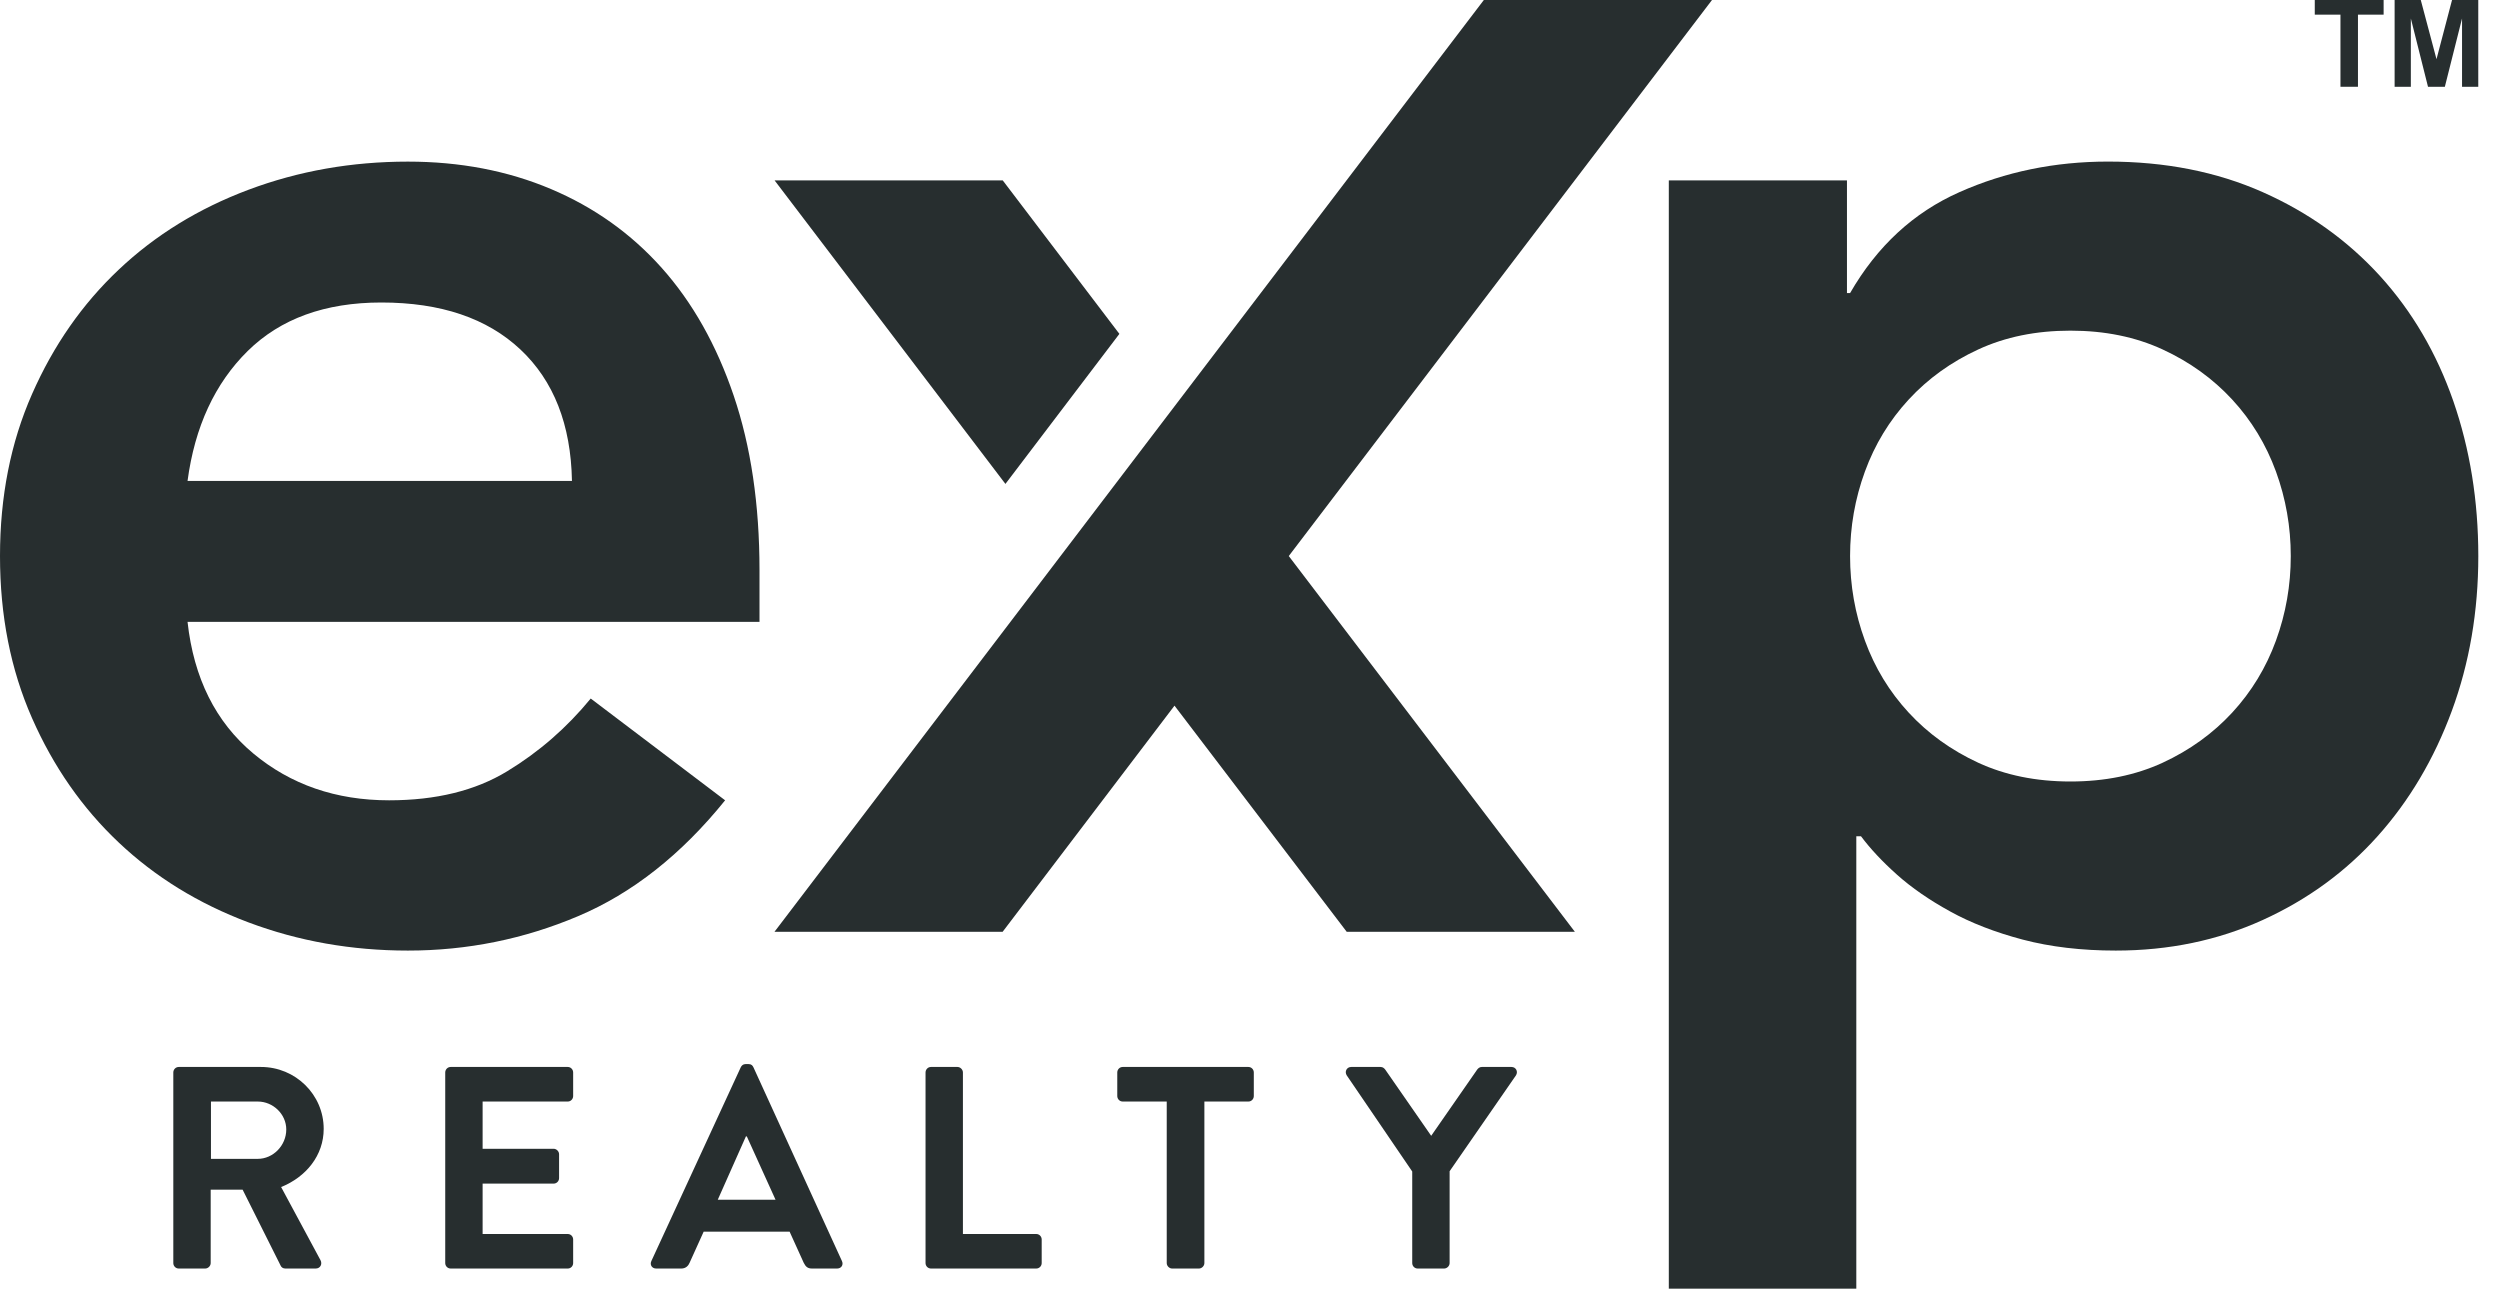 <svg width="65" height="34" viewBox="0 0 65 34" fill="none" xmlns="http://www.w3.org/2000/svg">
<g id="g10">
<g id="g12">
<path id="path14" d="M14.871 12.504C14.844 11.039 14.397 9.9 13.53 9.086C12.663 8.272 11.458 7.865 9.914 7.865C8.451 7.865 7.294 8.286 6.44 9.126C5.587 9.968 5.065 11.094 4.876 12.504H14.871ZM4.876 16.168C5.038 17.633 5.607 18.772 6.582 19.587C7.557 20.401 8.736 20.808 10.117 20.808C11.336 20.808 12.358 20.557 13.185 20.054C14.011 19.553 14.736 18.922 15.359 18.162L18.853 20.808C17.715 22.219 16.442 23.223 15.034 23.819C13.625 24.416 12.149 24.715 10.605 24.715C9.142 24.715 7.761 24.471 6.46 23.982C5.16 23.494 4.036 22.802 3.088 21.906C2.139 21.011 1.388 19.932 0.833 18.671C0.277 17.409 0 16.005 0 14.458C0 12.912 0.277 11.507 0.833 10.246C1.388 8.984 2.139 7.905 3.088 7.01C4.036 6.114 5.16 5.422 6.46 4.934C7.761 4.446 9.142 4.202 10.605 4.202C11.959 4.202 13.198 4.439 14.323 4.914C15.447 5.389 16.409 6.073 17.208 6.969C18.006 7.865 18.63 8.97 19.076 10.286C19.523 11.603 19.747 13.115 19.747 14.825V16.168H4.876Z" fill="#272E2F"/>
<path id="path16" d="M59.56 14.458C59.56 13.698 59.432 12.966 59.175 12.26C58.917 11.555 58.538 10.931 58.037 10.388C57.535 9.845 56.933 9.411 56.229 9.086C55.524 8.76 54.725 8.597 53.831 8.597C52.938 8.597 52.138 8.76 51.434 9.086C50.73 9.411 50.127 9.845 49.626 10.388C49.125 10.931 48.745 11.555 48.488 12.26C48.23 12.966 48.102 13.698 48.102 14.458C48.102 15.218 48.23 15.951 48.488 16.656C48.745 17.362 49.125 17.985 49.626 18.528C50.127 19.071 50.73 19.505 51.434 19.831C52.138 20.156 52.938 20.319 53.831 20.319C54.725 20.319 55.524 20.156 56.229 19.831C56.933 19.505 57.535 19.071 58.037 18.528C58.538 17.985 58.917 17.362 59.175 16.656C59.432 15.951 59.56 15.218 59.56 14.458ZM43.389 4.69H48.021V7.62H48.102C48.806 6.399 49.754 5.524 50.947 4.995C52.138 4.466 53.425 4.201 54.807 4.201C56.296 4.201 57.637 4.466 58.829 4.995C60.021 5.524 61.037 6.251 61.877 7.172C62.716 8.095 63.352 9.181 63.786 10.428C64.219 11.677 64.436 13.02 64.436 14.458C64.436 15.897 64.206 17.24 63.746 18.487C63.285 19.736 62.642 20.821 61.816 21.743C60.989 22.666 59.993 23.392 58.829 23.921C57.664 24.45 56.391 24.715 55.01 24.715C54.116 24.715 53.31 24.619 52.592 24.43C51.874 24.24 51.244 23.996 50.703 23.697C50.161 23.399 49.7 23.08 49.321 22.741C48.941 22.402 48.63 22.069 48.386 21.743H48.264V33.506H43.389V4.69Z" fill="#272E2F"/>
<path id="path18" d="M33.508 14.457L40.946 24.226H35.014L30.537 18.347L26.069 24.226H20.137L38.58 0H44.512L33.508 14.457Z" fill="#272E2F"/>
<path id="path20" d="M26.071 4.69H20.139L26.141 12.582L29.104 8.681L26.071 4.69Z" fill="#272E2F"/>
<path id="path22" d="M6.703 30.13C7.1 30.13 7.443 29.785 7.443 29.366C7.443 28.969 7.1 28.64 6.703 28.64H5.485V30.13H6.703ZM4.506 27.884C4.506 27.809 4.566 27.741 4.648 27.741H6.785C7.683 27.741 8.416 28.46 8.416 29.351C8.416 30.04 7.959 30.601 7.309 30.863L8.333 32.765C8.385 32.862 8.333 32.982 8.206 32.982H7.421C7.354 32.982 7.316 32.945 7.301 32.915L6.308 30.931H5.478V32.84C5.478 32.915 5.41 32.982 5.335 32.982H4.648C4.566 32.982 4.506 32.915 4.506 32.84V27.884Z" fill="#272E2F"/>
<path id="path24" d="M11.576 27.884C11.576 27.809 11.636 27.741 11.718 27.741H14.761C14.843 27.741 14.902 27.809 14.902 27.884V28.497C14.902 28.572 14.843 28.64 14.761 28.64H12.548V29.868H14.394C14.469 29.868 14.536 29.935 14.536 30.01V30.631C14.536 30.714 14.469 30.774 14.394 30.774H12.548V32.084H14.761C14.843 32.084 14.902 32.151 14.902 32.226V32.84C14.902 32.915 14.843 32.982 14.761 32.982H11.718C11.636 32.982 11.576 32.915 11.576 32.84V27.884Z" fill="#272E2F"/>
<path id="path26" d="M20.164 31.193L19.417 29.546H19.394L18.662 31.193H20.164ZM16.935 32.788L19.26 27.749C19.282 27.704 19.32 27.666 19.387 27.666H19.462C19.537 27.666 19.566 27.704 19.589 27.749L21.891 32.788C21.936 32.885 21.876 32.982 21.764 32.982H21.114C21.002 32.982 20.949 32.937 20.897 32.833L20.53 32.024H18.295L17.929 32.833C17.899 32.907 17.832 32.982 17.713 32.982H17.062C16.95 32.982 16.89 32.885 16.935 32.788Z" fill="#272E2F"/>
<path id="path28" d="M24.064 27.884C24.064 27.809 24.124 27.741 24.206 27.741H24.894C24.968 27.741 25.036 27.809 25.036 27.884V32.084H26.942C27.024 32.084 27.084 32.151 27.084 32.226V32.84C27.084 32.915 27.024 32.982 26.942 32.982H24.206C24.124 32.982 24.064 32.915 24.064 32.84V27.884Z" fill="#272E2F"/>
<path id="path30" d="M30.335 28.64H29.191C29.109 28.64 29.049 28.572 29.049 28.497V27.884C29.049 27.809 29.109 27.741 29.191 27.741H32.457C32.54 27.741 32.599 27.809 32.599 27.884V28.497C32.599 28.572 32.54 28.64 32.457 28.64H31.314V32.84C31.314 32.915 31.246 32.982 31.172 32.982H30.476C30.402 32.982 30.335 32.915 30.335 32.84V28.64Z" fill="#272E2F"/>
<path id="path32" d="M36.718 30.459L35.014 27.958C34.954 27.861 35.014 27.741 35.133 27.741H35.895C35.956 27.741 35.993 27.779 36.016 27.809L37.211 29.531L38.407 27.809C38.43 27.779 38.467 27.741 38.527 27.741H39.297C39.416 27.741 39.476 27.861 39.416 27.958L37.69 30.452V32.84C37.69 32.915 37.622 32.982 37.547 32.982H36.86C36.778 32.982 36.718 32.915 36.718 32.84V30.459Z" fill="#272E2F"/>
<path id="path34" d="M60.852 2.256V0.381H60.184V-0H61.974V0.381H61.307V2.256H60.852Z" fill="#272E2F"/>
<path id="path36" d="M62.26 2.256V-0H62.94L63.349 1.539L63.753 -0H64.435V2.256H64.013V0.48L63.566 2.256H63.128L62.682 0.48V2.256H62.26Z" fill="#272E2F"/>
</g>
</g>
</svg>
